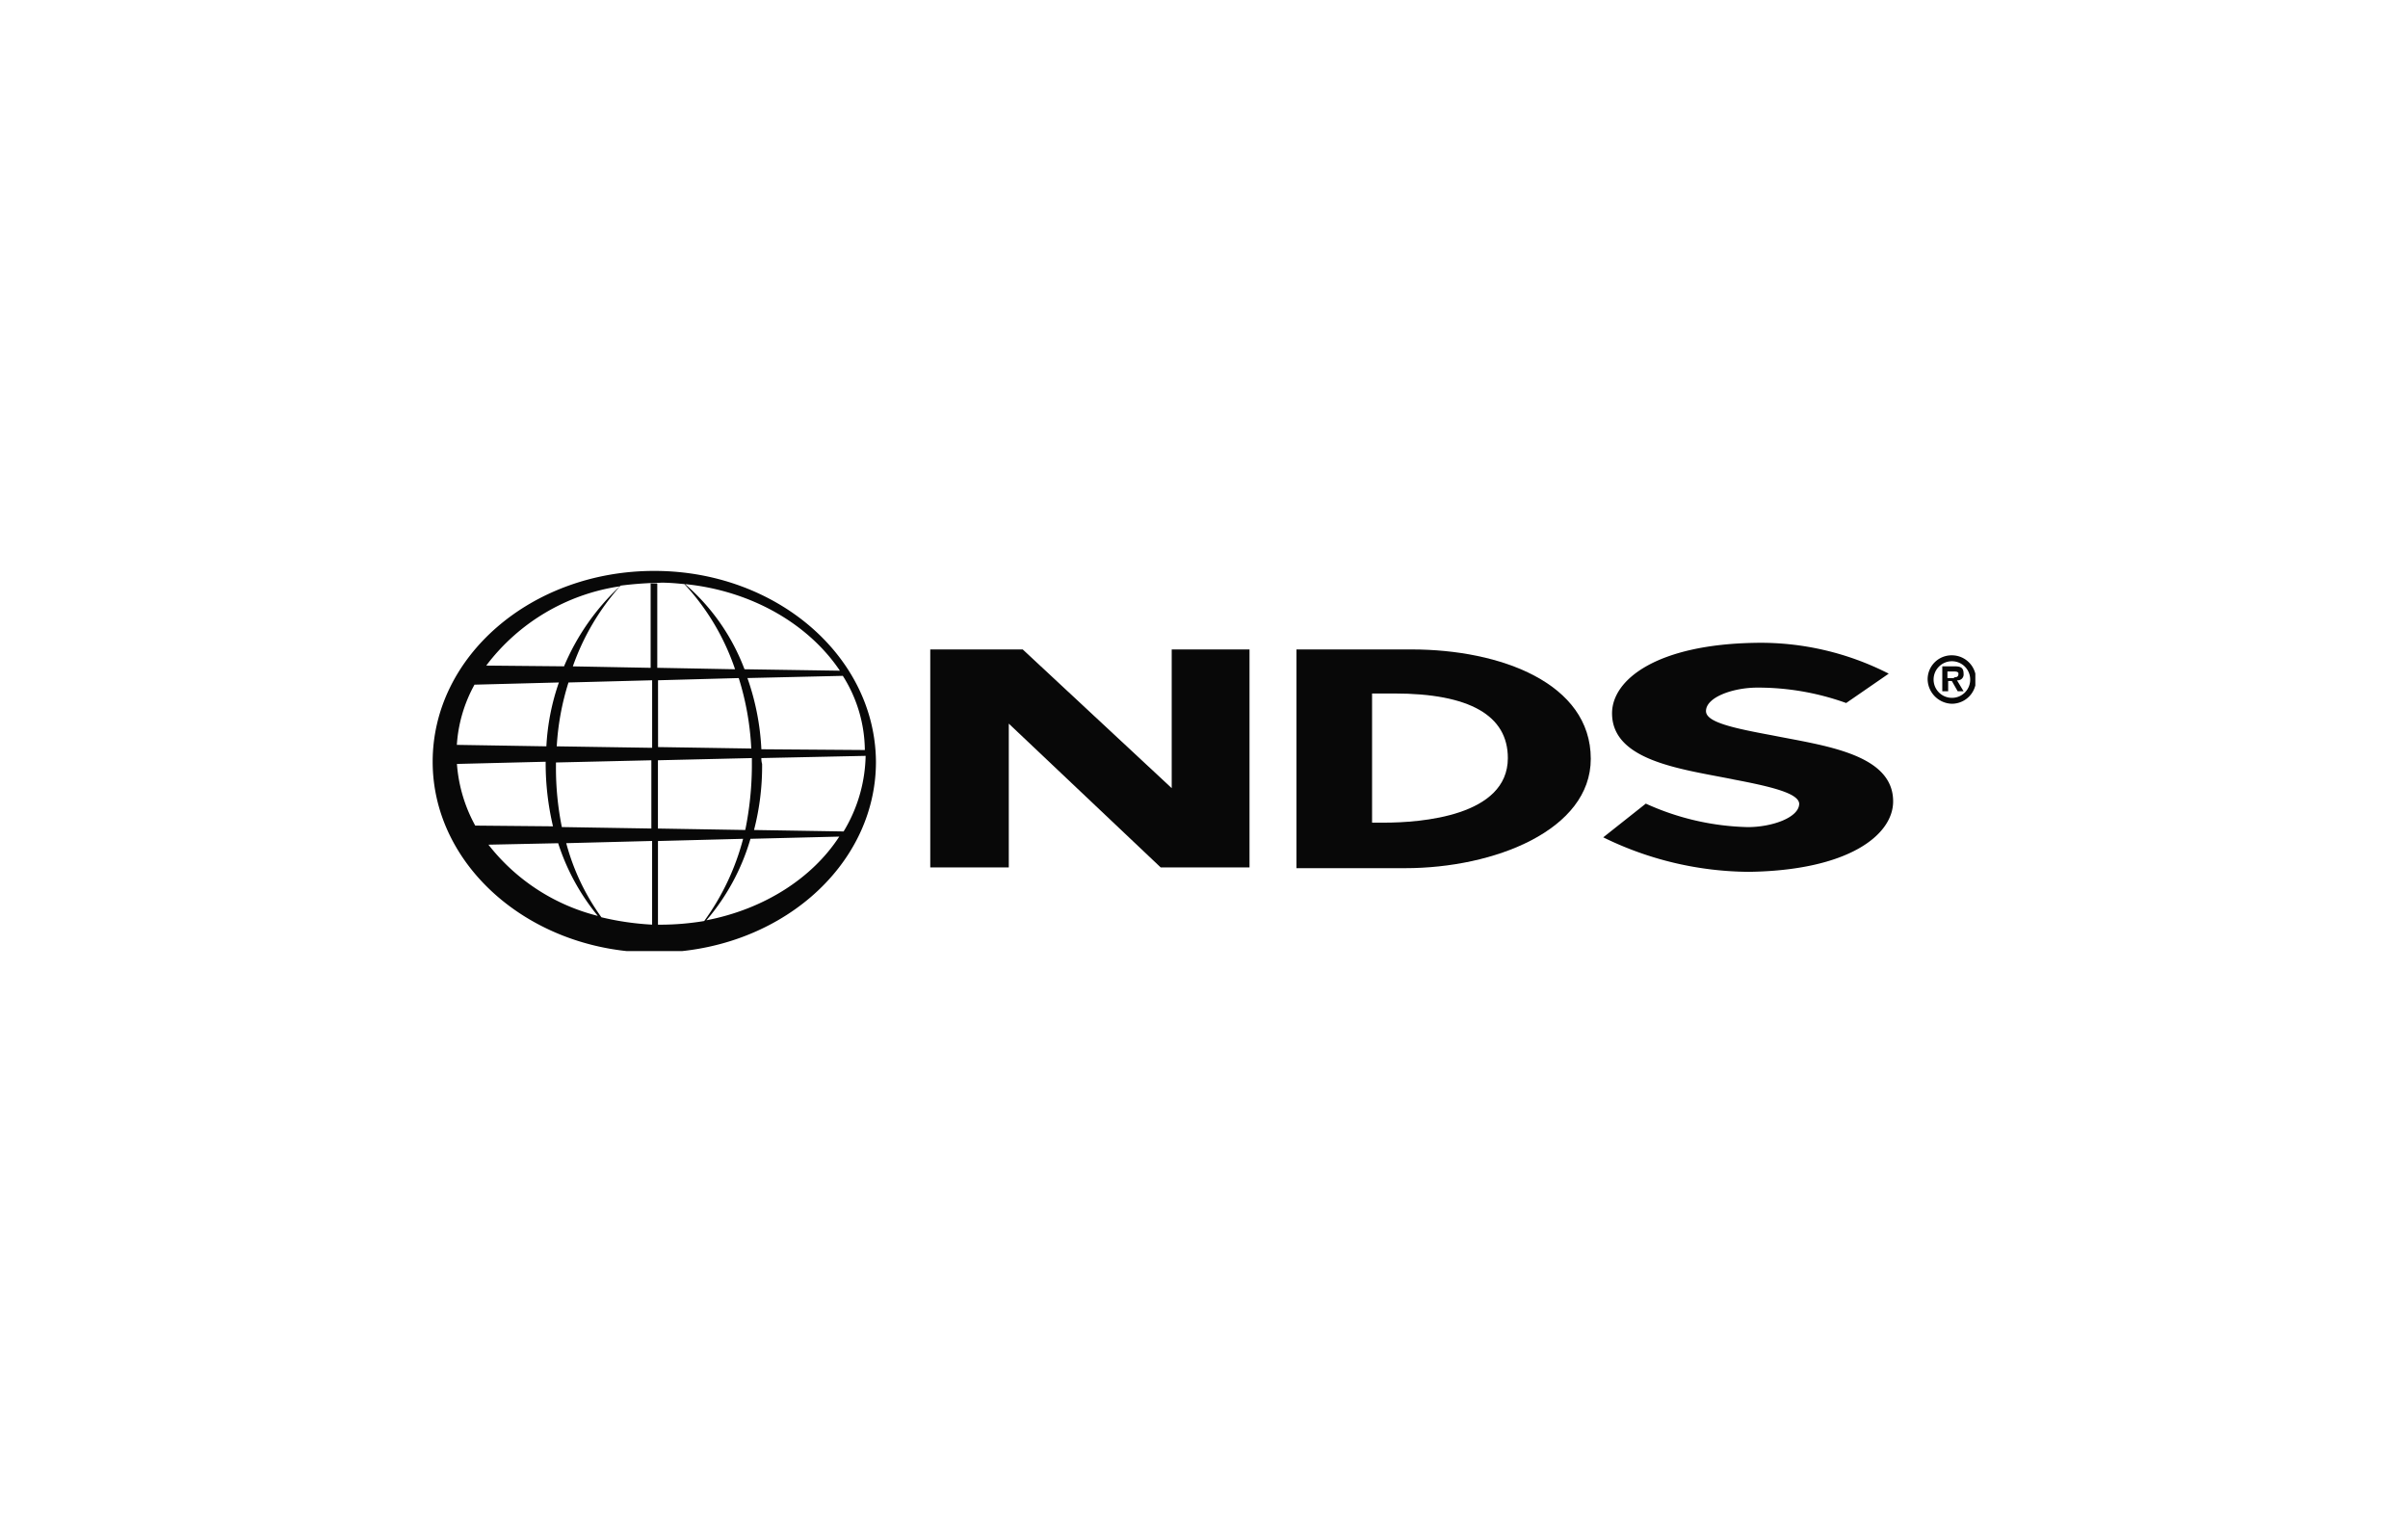 <?xml version="1.0" encoding="UTF-8"?>
<svg xmlns="http://www.w3.org/2000/svg" xmlns:xlink="http://www.w3.org/1999/xlink" width="250" height="158" viewBox="0 0 250 158">
  <defs>
    <clipPath id="clip-path">
      <rect id="Rectangle_3" data-name="Rectangle 3" width="160.161" height="39.469" fill="#080808"></rect>
    </clipPath>
  </defs>
  <g id="IBM-Watson-Health" transform="translate(-9008 8007)">
    <rect id="Rectangle_5161" data-name="Rectangle 5161" width="250" height="158" transform="translate(9008 -8007)" fill="#fff"></rect>
    <g id="Group_1320" data-name="Group 1320" transform="translate(9052.92 -7947.734)">
      <path id="Path_1" data-name="Path 1" d="M91.725,33.33,75.953,18.4V33.33H67.8V10.7h9.6L92.868,25.1V10.7h8.077V33.33Z" transform="translate(-16.14 -2.547)" fill="#080808"></path>
      <g id="Group_5" data-name="Group 5">
        <g id="Group_1" data-name="Group 1" clip-path="url(#clip-path)">
          <path id="Path_2" data-name="Path 2" d="M117.7,33.33V10.7h11.963c9.22,0,18.591,3.5,18.591,11.353,0,7.391-9.981,11.353-19.277,11.353H117.7Zm9.067-4.648c3.886,0,12.877-.686,12.877-6.705,0-4.419-3.962-6.705-11.81-6.705h-2.286v13.41h1.219Z" transform="translate(-28.019 -2.547)" fill="#080808"></path>
        </g>
        <g id="Group_2" data-name="Group 2" clip-path="url(#clip-path)">
          <path id="Path_3" data-name="Path 3" d="M172.986,23.972c-5.334-1.067-12.572-1.9-12.572-6.858,0-3.5,4.648-7.162,14.934-7.315A29.22,29.22,0,0,1,189.14,13l-4.419,3.048a27.075,27.075,0,0,0-9.22-1.6c-2.514,0-5.334.991-5.334,2.438,0,1.143,2.743,1.752,6.858,2.514,5.334,1.067,12.572,1.9,12.572,6.858,0,3.5-4.648,7.162-14.934,7.315A34.73,34.73,0,0,1,159.5,29.991l4.419-3.5a26.966,26.966,0,0,0,10.591,2.438c2.514,0,5.334-.991,5.334-2.438-.076-1.067-2.819-1.752-6.857-2.514" transform="translate(-37.97 -2.333)" fill="#080808"></path>
        </g>
        <g id="Group_3" data-name="Group 3" clip-path="url(#clip-path)">
          <path id="Path_4" data-name="Path 4" d="M203.7,14.014a2.488,2.488,0,0,1,2.514-2.514,2.514,2.514,0,0,1,0,5.029,2.589,2.589,0,0,1-2.514-2.514m4.419,0a1.9,1.9,0,1,0-1.9,1.9,1.886,1.886,0,0,0,1.9-1.9m-.686,1.219h-.61l-.61-1.067h-.381v1.067h-.61V12.643h1.219c.61,0,.991.076.991.762a.606.606,0,0,1-.686.686Zm-.991-1.448c.3,0,.457-.076.457-.381,0-.229-.3-.229-.61-.229h-.533v.686h.686Z" transform="translate(-48.492 -2.738)" fill="#080808"></path>
        </g>
        <g id="Group_4" data-name="Group 4" clip-path="url(#clip-path)">
          <path id="Path_5" data-name="Path 5" d="M23.011,0C10.286,0,0,8.839,0,19.811c0,10.9,10.286,19.811,23.011,19.811s23.011-8.839,23.011-19.811C45.945,8.839,35.659,0,23.011,0M17.525,35.964a23.366,23.366,0,0,1-3.657-7.7l8.915-.229v8.686a29.135,29.135,0,0,1-5.257-.762M13.41,26.592a31.016,31.016,0,0,1-.61-6.248v-.457l9.905-.229v7.086Zm-10.9-6.553,9.22-.229v.152a28.653,28.653,0,0,0,.762,6.553L4.419,26.44a15.611,15.611,0,0,1-1.9-6.4m20.192-1.676-9.829-.152A27.063,27.063,0,0,1,14.1,11.582l8.686-.229v7.01Zm.686-7.01,8.381-.229a29.171,29.171,0,0,1,1.3,7.315l-9.677-.152ZM11.81,18.211l-9.3-.152A14.848,14.848,0,0,1,4.343,11.81l8.762-.229a23.8,23.8,0,0,0-1.3,6.629m11.582,1.448,9.753-.229v.914a33.932,33.932,0,0,1-.686,6.553l-9.067-.152V19.658Zm10.743-.229,10.82-.229a15.688,15.688,0,0,1-2.286,7.848l-9.3-.152a26.39,26.39,0,0,0,.838-6.858,1.894,1.894,0,0,1-.076-.61m0-.914a25.958,25.958,0,0,0-1.448-7.391l9.905-.229a14.638,14.638,0,0,1,2.286,7.7Zm8.153-8.153-9.905-.152a21.791,21.791,0,0,0-6.172-8.839c6.858.686,12.8,4.115,16.077,8.991M23.7,1.219c.838,0,1.676.076,2.438.152a24.525,24.525,0,0,1,5.257,8.839l-8.077-.152V1.3H22.63v8.762l-8.077-.152a24.972,24.972,0,0,1,4.953-8.381,37.386,37.386,0,0,1,4.191-.3M19.43,1.6a24.25,24.25,0,0,0-5.791,8.305L5.562,9.829A21.255,21.255,0,0,1,19.43,1.6M5.791,28.421l7.238-.152a22.893,22.893,0,0,0,4.115,7.543A20.829,20.829,0,0,1,5.791,28.421m17.6,8.305V28.04l8.839-.229a25.435,25.435,0,0,1-4.038,8.534,28.035,28.035,0,0,1-4.419.381h-.381m5.029-.457a22.691,22.691,0,0,0,4.572-8.458l9.22-.229c-2.819,4.343-7.848,7.543-13.791,8.686" fill="#080808"></path>
        </g>
      </g>
    </g>
  </g>
</svg>
